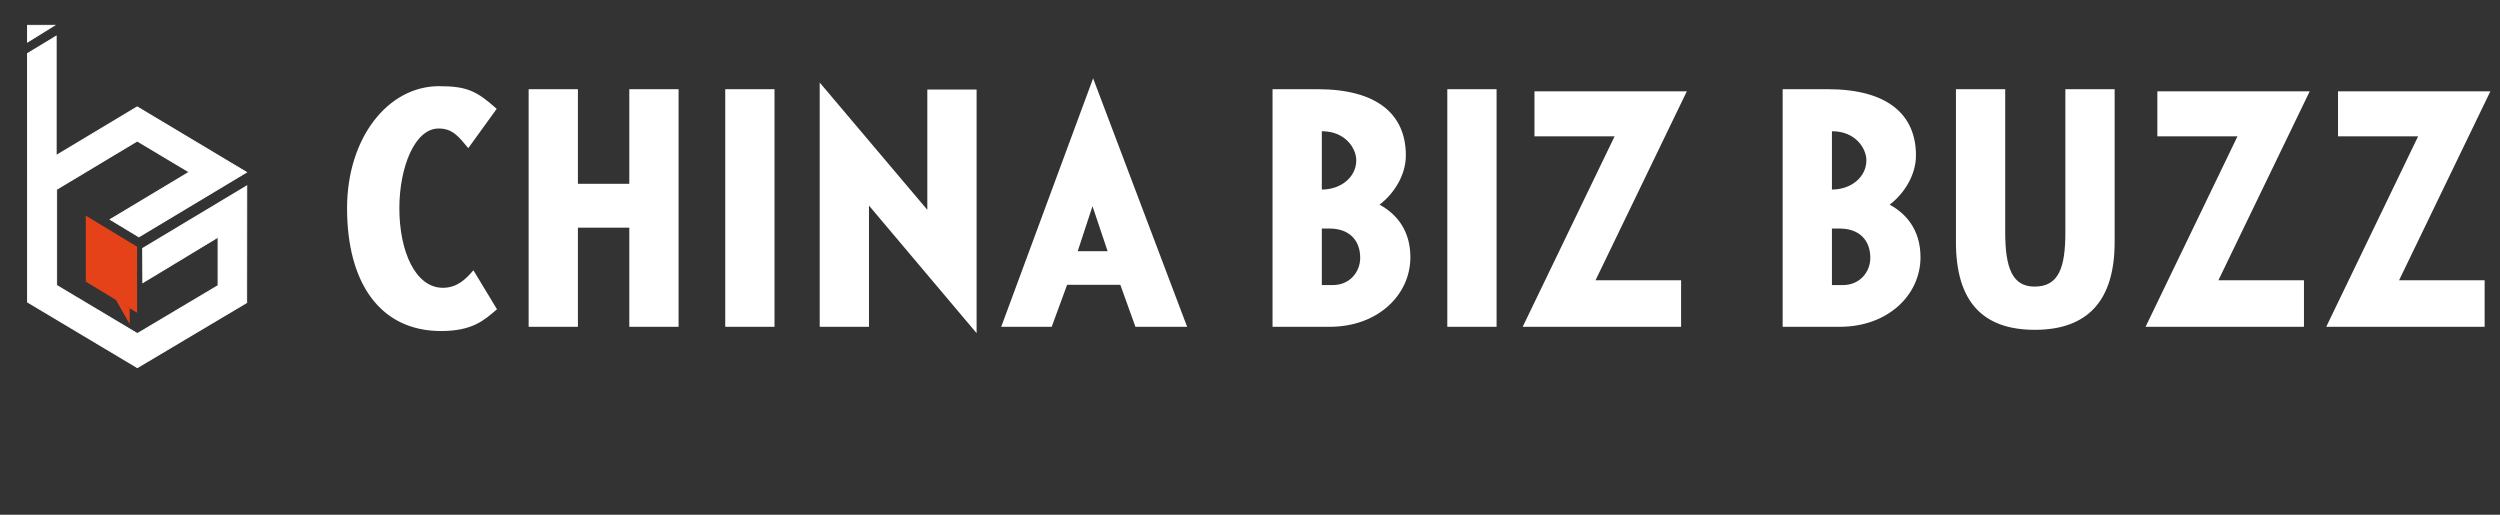 <svg width="306" height="63" viewBox="0 0 306 63" fill="none" xmlns="http://www.w3.org/2000/svg">
<rect x="0" y="0" width="306" height="63" fill="#333333" stroke="none"/>
<path d="M60.832 37.854C59.278 39.186 57.835 40.518 53.987 40.518C46.476 40.518 42.48 34.561 42.48 25.496C42.48 16.838 47.512 10.548 53.728 10.548C57.169 10.548 58.353 11.14 60.795 13.323L57.317 18.133C56.17 16.764 55.43 15.728 53.691 15.728C50.768 15.728 48.881 20.464 48.881 25.496C48.881 30.75 50.842 35.227 54.209 35.227C55.985 35.227 57.058 34.117 57.946 33.081L60.832 37.854ZM83.057 40H77.026V27.864H70.736V40H64.705V10.918H70.736V22.499H77.026V10.918H83.057V40ZM94.8 40H88.769V10.918H94.8V40ZM119.535 40.777L106.363 25.163V40H100.332V10.104L113.504 25.681V10.955H119.535V40.777ZM145.304 40H138.977L137.127 34.857H130.615L128.728 40H122.549L133.797 9.586L145.304 40ZM135.573 30.75L133.723 25.237L131.91 30.75H135.573ZM172.631 31.49C172.631 36.078 168.672 40 162.752 40H155.759V10.918H161.272C168.561 10.918 172.076 13.989 172.076 19.021C172.076 21.5 170.559 23.757 168.857 25.052C170.781 26.088 172.631 28.049 172.631 31.49ZM166.008 19.613C166.008 18.244 164.75 16.061 161.79 16.061V23.202C164.084 23.202 166.008 21.722 166.008 19.613ZM166.489 31.564C166.489 29.344 165.083 27.975 162.752 27.975H161.79V34.894H163.122C165.231 34.894 166.489 33.266 166.489 31.564ZM183.181 40H177.15V10.918H183.181V40ZM206.468 11.177L195.294 34.302H205.765V40H186.377L197.625 16.69H187.82V11.177H206.468ZM235.069 31.49C235.069 36.078 231.11 40 225.19 40H218.197V10.918H223.71C230.999 10.918 234.514 13.989 234.514 19.021C234.514 21.5 232.997 23.757 231.295 25.052C233.219 26.088 235.069 28.049 235.069 31.49ZM228.446 19.613C228.446 18.244 227.188 16.061 224.228 16.061V23.202C226.522 23.202 228.446 21.722 228.446 19.613ZM228.927 31.564C228.927 29.344 227.521 27.975 225.19 27.975H224.228V34.894H225.56C227.669 34.894 228.927 33.266 228.927 31.564ZM258.832 29.64C258.832 36.707 255.613 40.37 249.064 40.37C242.737 40.37 239.407 36.966 239.407 29.64V10.918H245.438V28.419C245.438 32.748 246.289 35.079 249.027 35.079C251.987 35.079 252.801 32.785 252.801 28.419V10.918H258.832V29.64ZM282.708 11.177L271.534 34.302H282.005V40H262.617L273.865 16.69H264.06V11.177H282.708ZM304.822 11.177L293.648 34.302H304.119V40H284.731L295.979 16.69H286.174V11.177H304.822Z" fill="white"/>
<path d="M17.463 30.404L17.482 34.596L26.691 29.028V34.951L16.813 40.827L6.935 34.931V23.18L16.796 17.262L23.152 21.063C23.152 21.063 14.367 26.336 13.482 26.865C13.525 26.891 13.553 26.908 13.553 26.908C13.553 26.908 16.502 28.693 16.998 28.994C18.088 28.341 29.479 21.505 30.175 21.088C29.623 20.759 16.791 13.082 16.791 13.082L6.875 19.03C6.875 19.03 6.875 8.248 6.875 4.425L3.372 6.544C3.372 15.038 3.372 36.345 3.374 36.981C3.407 37.001 3.432 37.015 3.432 37.015L16.813 45.002L30.194 37.043C30.194 37.043 30.202 29.807 30.205 25.632C30.205 23.94 30.207 22.752 30.207 22.752L17.46 30.401L17.463 30.404Z" fill="white" stroke="white" stroke-width="0.11" stroke-miterlimit="10"/>
<path d="M6.67 3.101H3.372C3.372 3.101 3.372 3.861 3.372 5.145L6.67 3.101Z" fill="white" stroke="white" stroke-width="0.11" stroke-miterlimit="10"/>
<path d="M13.319 28.386C13.278 28.36 13.242 28.338 13.218 28.321V32.772C13.898 33.194 16.478 34.799 16.478 34.799L16.587 34.867C16.587 34.154 16.587 30.416 16.587 30.416C16.587 30.416 13.988 28.8 13.322 28.383L13.319 28.386Z" fill="#3770B8" stroke="#3770B8" stroke-width="0.11" stroke-miterlimit="10"/>
<path d="M15.158 34.019L16.103 35.638V34.568" fill="#3770B8"/>
<path d="M10.693 26.508C10.614 26.46 10.551 26.421 10.502 26.392V34.475C11.769 35.244 16.574 38.155 16.574 38.155L16.779 38.279C16.779 36.984 16.779 30.196 16.779 30.196C16.779 30.196 11.935 27.262 10.693 26.508Z" fill="#E54219"/>
<path d="M14.117 36.581L15.875 39.672V37.733" fill="#E54219"/>
</svg>
